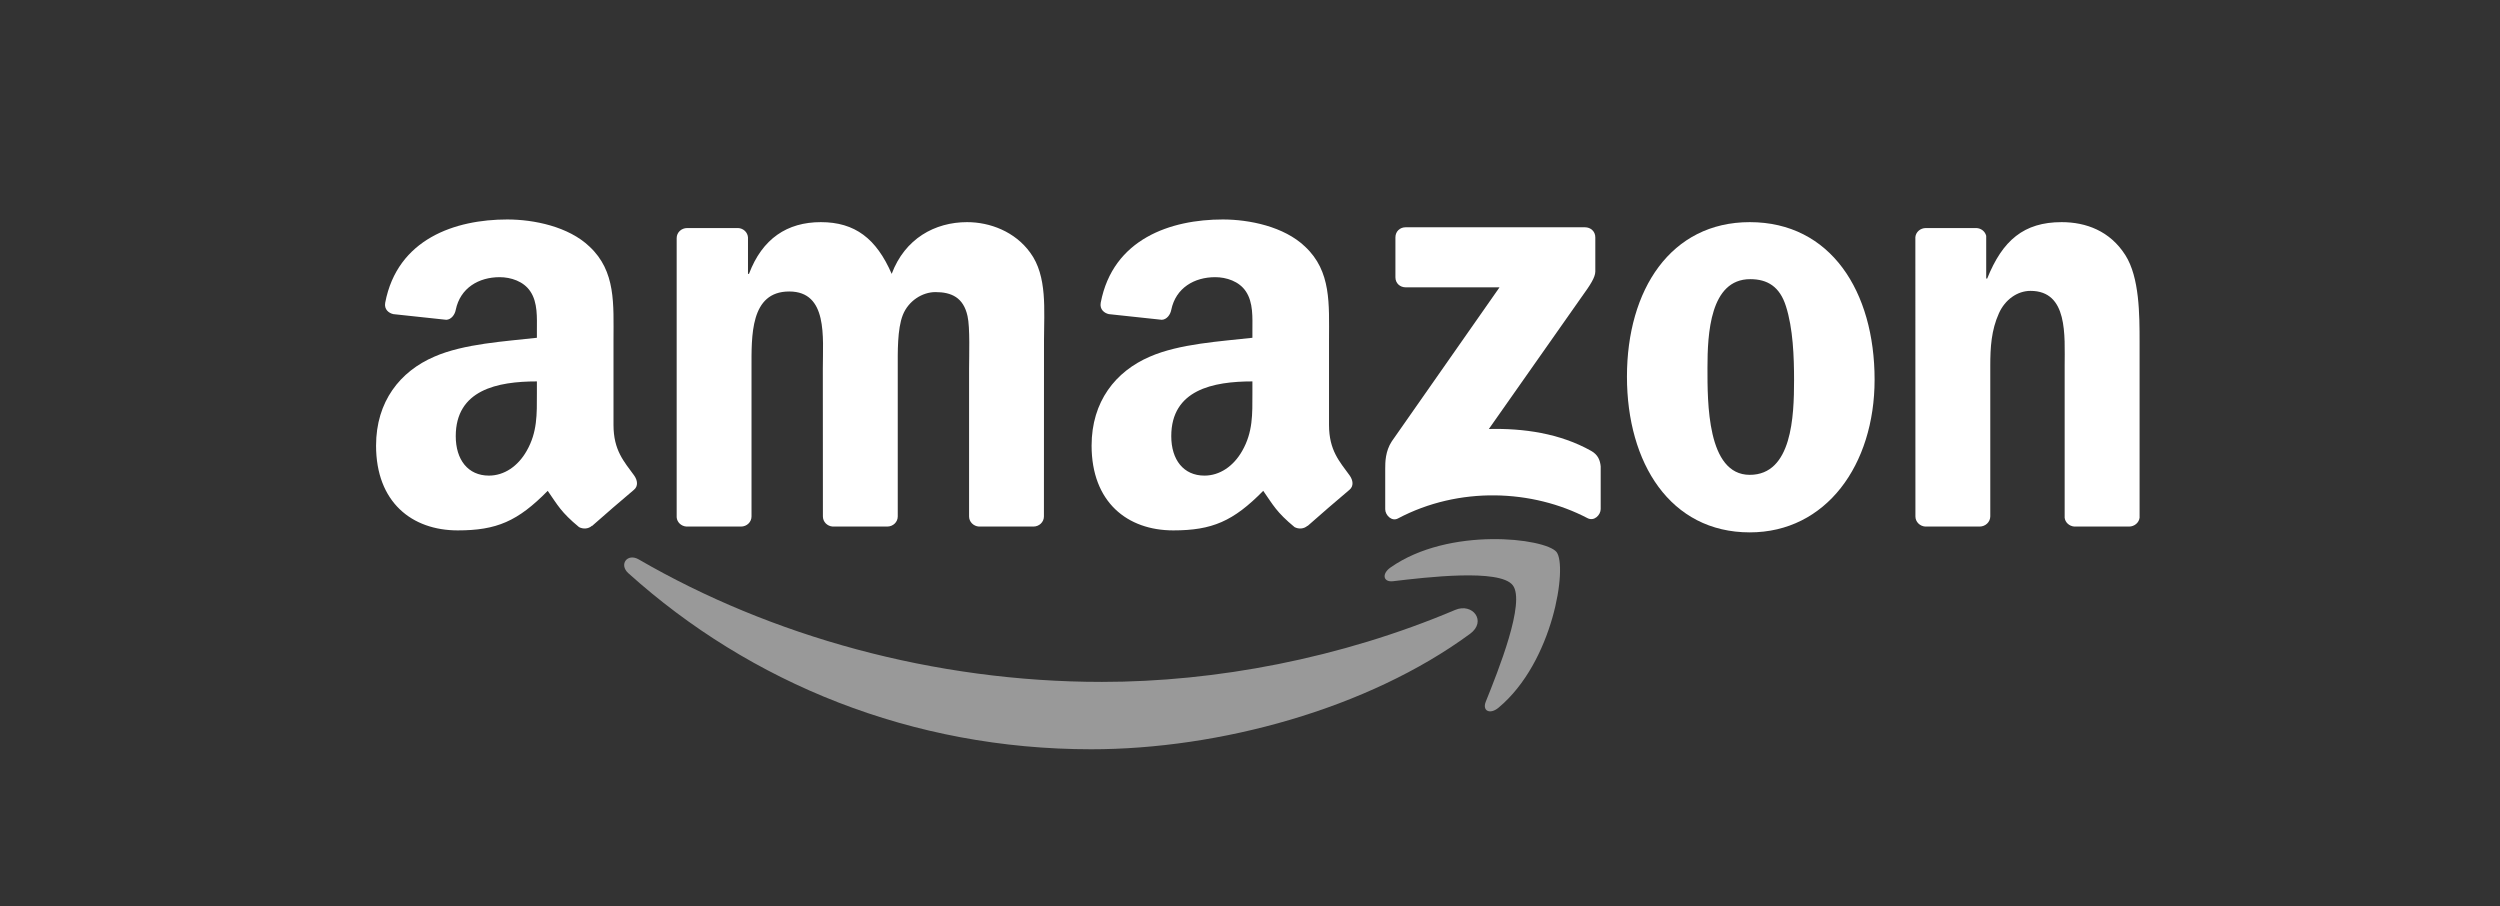 <svg width="160" height="58" viewBox="0 0 160 58" fill="none" xmlns="http://www.w3.org/2000/svg">
<rect x="0" y="0" width="160" height="58" fill="#333333" stroke="none"/>
<g clip-path="url(#clip0_11409_23034)">
<path d="M94.087 40.562C87.529 45.381 78.022 47.953 69.837 47.953C58.361 47.953 48.029 43.721 40.212 36.683C39.598 36.13 40.148 35.375 40.885 35.806C49.321 40.699 59.751 43.642 70.525 43.642C77.791 43.642 85.785 42.144 93.134 39.034C94.245 38.564 95.173 39.759 94.087 40.562Z" fill="white" fill-opacity="0.5"/>
<path d="M96.814 37.452C95.979 36.384 91.272 36.947 89.16 37.197C88.516 37.276 88.418 36.717 88.998 36.316C92.746 33.686 98.897 34.445 99.615 35.326C100.332 36.213 99.428 42.359 95.905 45.293C95.365 45.744 94.849 45.504 95.09 44.906C95.881 42.937 97.654 38.525 96.814 37.452Z" fill="white" fill-opacity="0.5"/>
<path d="M89.307 17.749V15.192C89.307 14.805 89.602 14.546 89.956 14.546H101.437C101.806 14.546 102.1 14.81 102.1 15.192V17.381C102.095 17.749 101.786 18.229 101.236 18.988L95.286 27.456C97.497 27.402 99.831 27.73 101.835 28.857C102.287 29.111 102.41 29.483 102.444 29.851V32.579C102.444 32.951 102.032 33.387 101.599 33.161C98.067 31.315 93.375 31.114 89.469 33.181C89.071 33.397 88.654 32.966 88.654 32.593V30.003C88.654 29.586 88.659 28.876 89.076 28.244L95.969 18.39H89.97C89.602 18.39 89.307 18.131 89.307 17.749Z" fill="white"/>
<path d="M47.424 33.7H43.931C43.597 33.676 43.332 33.426 43.307 33.108V15.236C43.307 14.879 43.607 14.595 43.98 14.595H47.238C47.577 14.609 47.847 14.869 47.871 15.192V17.528H47.935C48.785 15.27 50.382 14.217 52.534 14.217C54.72 14.217 56.086 15.27 57.068 17.528C57.913 15.27 59.834 14.217 61.893 14.217C63.357 14.217 64.959 14.82 65.936 16.172C67.042 17.675 66.816 19.86 66.816 21.774L66.811 33.054C66.811 33.411 66.511 33.7 66.138 33.7H62.65C62.301 33.676 62.021 33.397 62.021 33.054V23.582C62.021 22.828 62.089 20.947 61.922 20.232C61.662 19.032 60.881 18.694 59.869 18.694C59.024 18.694 58.139 19.257 57.781 20.158C57.422 21.059 57.456 22.568 57.456 23.582V33.054C57.456 33.411 57.157 33.7 56.783 33.7H53.295C52.941 33.676 52.666 33.397 52.666 33.054L52.661 23.582C52.661 21.588 52.991 18.655 50.51 18.655C47.999 18.655 48.097 21.515 48.097 23.582V33.054C48.097 33.411 47.798 33.7 47.424 33.7Z" fill="white"/>
<path d="M111.985 14.217C117.168 14.217 119.974 18.655 119.974 24.297C119.974 29.748 116.874 34.072 111.985 34.072C106.895 34.072 104.125 29.635 104.125 24.106C104.125 18.542 106.93 14.217 111.985 14.217ZM112.015 17.866C109.44 17.866 109.278 21.363 109.278 23.543C109.278 25.727 109.244 30.39 111.985 30.39C114.692 30.39 114.82 26.628 114.82 24.336C114.82 22.828 114.756 21.025 114.299 19.595C113.906 18.351 113.125 17.866 112.015 17.866Z" fill="white"/>
<path d="M126.695 33.7H123.216C122.867 33.676 122.587 33.397 122.587 33.054L122.583 15.177C122.612 14.849 122.902 14.595 123.256 14.595H126.493C126.798 14.609 127.048 14.815 127.117 15.094V17.827H127.181C128.159 15.383 129.529 14.217 131.942 14.217C133.509 14.217 135.037 14.781 136.019 16.323C136.933 17.753 136.933 20.158 136.933 21.887V33.137C136.894 33.45 136.604 33.7 136.26 33.7H132.757C132.438 33.676 132.173 33.441 132.138 33.137V23.43C132.138 21.476 132.364 18.616 129.952 18.616C129.102 18.616 128.321 19.184 127.933 20.046C127.441 21.138 127.378 22.225 127.378 23.43V33.054C127.373 33.411 127.068 33.7 126.695 33.7Z" fill="white"/>
<path d="M80.154 25.164V24.41C77.629 24.41 74.961 24.948 74.961 27.916C74.961 29.42 75.743 30.439 77.084 30.439C78.066 30.439 78.946 29.836 79.501 28.857C80.189 27.652 80.154 26.52 80.154 25.164ZM83.677 33.651C83.446 33.857 83.112 33.872 82.852 33.735C81.692 32.775 81.486 32.329 80.847 31.413C78.931 33.362 77.575 33.945 75.089 33.945C72.151 33.945 69.862 32.138 69.862 28.519C69.862 25.693 71.399 23.768 73.586 22.828C75.482 21.995 78.13 21.848 80.154 21.618V21.167C80.154 20.34 80.218 19.36 79.732 18.645C79.304 18.003 78.489 17.739 77.772 17.739C76.44 17.739 75.251 18.42 74.961 19.83C74.902 20.144 74.671 20.452 74.357 20.467L70.967 20.104C70.682 20.041 70.368 19.811 70.446 19.375C71.228 15.28 74.937 14.046 78.258 14.046C79.958 14.046 82.178 14.497 83.52 15.78C85.219 17.362 85.057 19.473 85.057 21.77V27.196C85.057 28.827 85.735 29.542 86.374 30.424C86.6 30.737 86.649 31.114 86.364 31.349C85.652 31.942 84.384 33.044 83.687 33.661L83.677 33.651Z" fill="white"/>
<path d="M34.361 25.164V24.41C31.836 24.41 29.168 24.948 29.168 27.916C29.168 29.42 29.949 30.439 31.29 30.439C32.273 30.439 33.152 29.836 33.707 28.857C34.395 27.652 34.361 26.52 34.361 25.164ZM37.883 33.651C37.653 33.857 37.318 33.872 37.058 33.735C35.899 32.775 35.692 32.329 35.054 31.413C33.138 33.362 31.782 33.945 29.296 33.945C26.358 33.945 24.068 32.138 24.068 28.519C24.068 25.693 25.606 23.768 27.792 22.828C29.689 21.995 32.337 21.848 34.361 21.618V21.167C34.361 20.34 34.425 19.36 33.938 18.645C33.511 18.003 32.695 17.739 31.978 17.739C30.647 17.739 29.458 18.42 29.168 19.83C29.109 20.144 28.878 20.452 28.564 20.467L25.174 20.104C24.889 20.041 24.574 19.811 24.653 19.375C25.434 15.28 29.143 14.046 32.465 14.046C34.164 14.046 36.385 14.497 37.726 15.78C39.426 17.362 39.264 19.473 39.264 21.77V27.196C39.264 28.827 39.942 29.542 40.581 30.424C40.807 30.737 40.856 31.114 40.571 31.349C39.858 31.942 38.591 33.044 37.893 33.661L37.883 33.651Z" fill="white"/>
</g>
<defs>
<clipPath id="clip0_11409_23034">
<rect width="113" height="34" fill="white" transform="translate(24 14)"/>
</clipPath>
</defs>
</svg>
